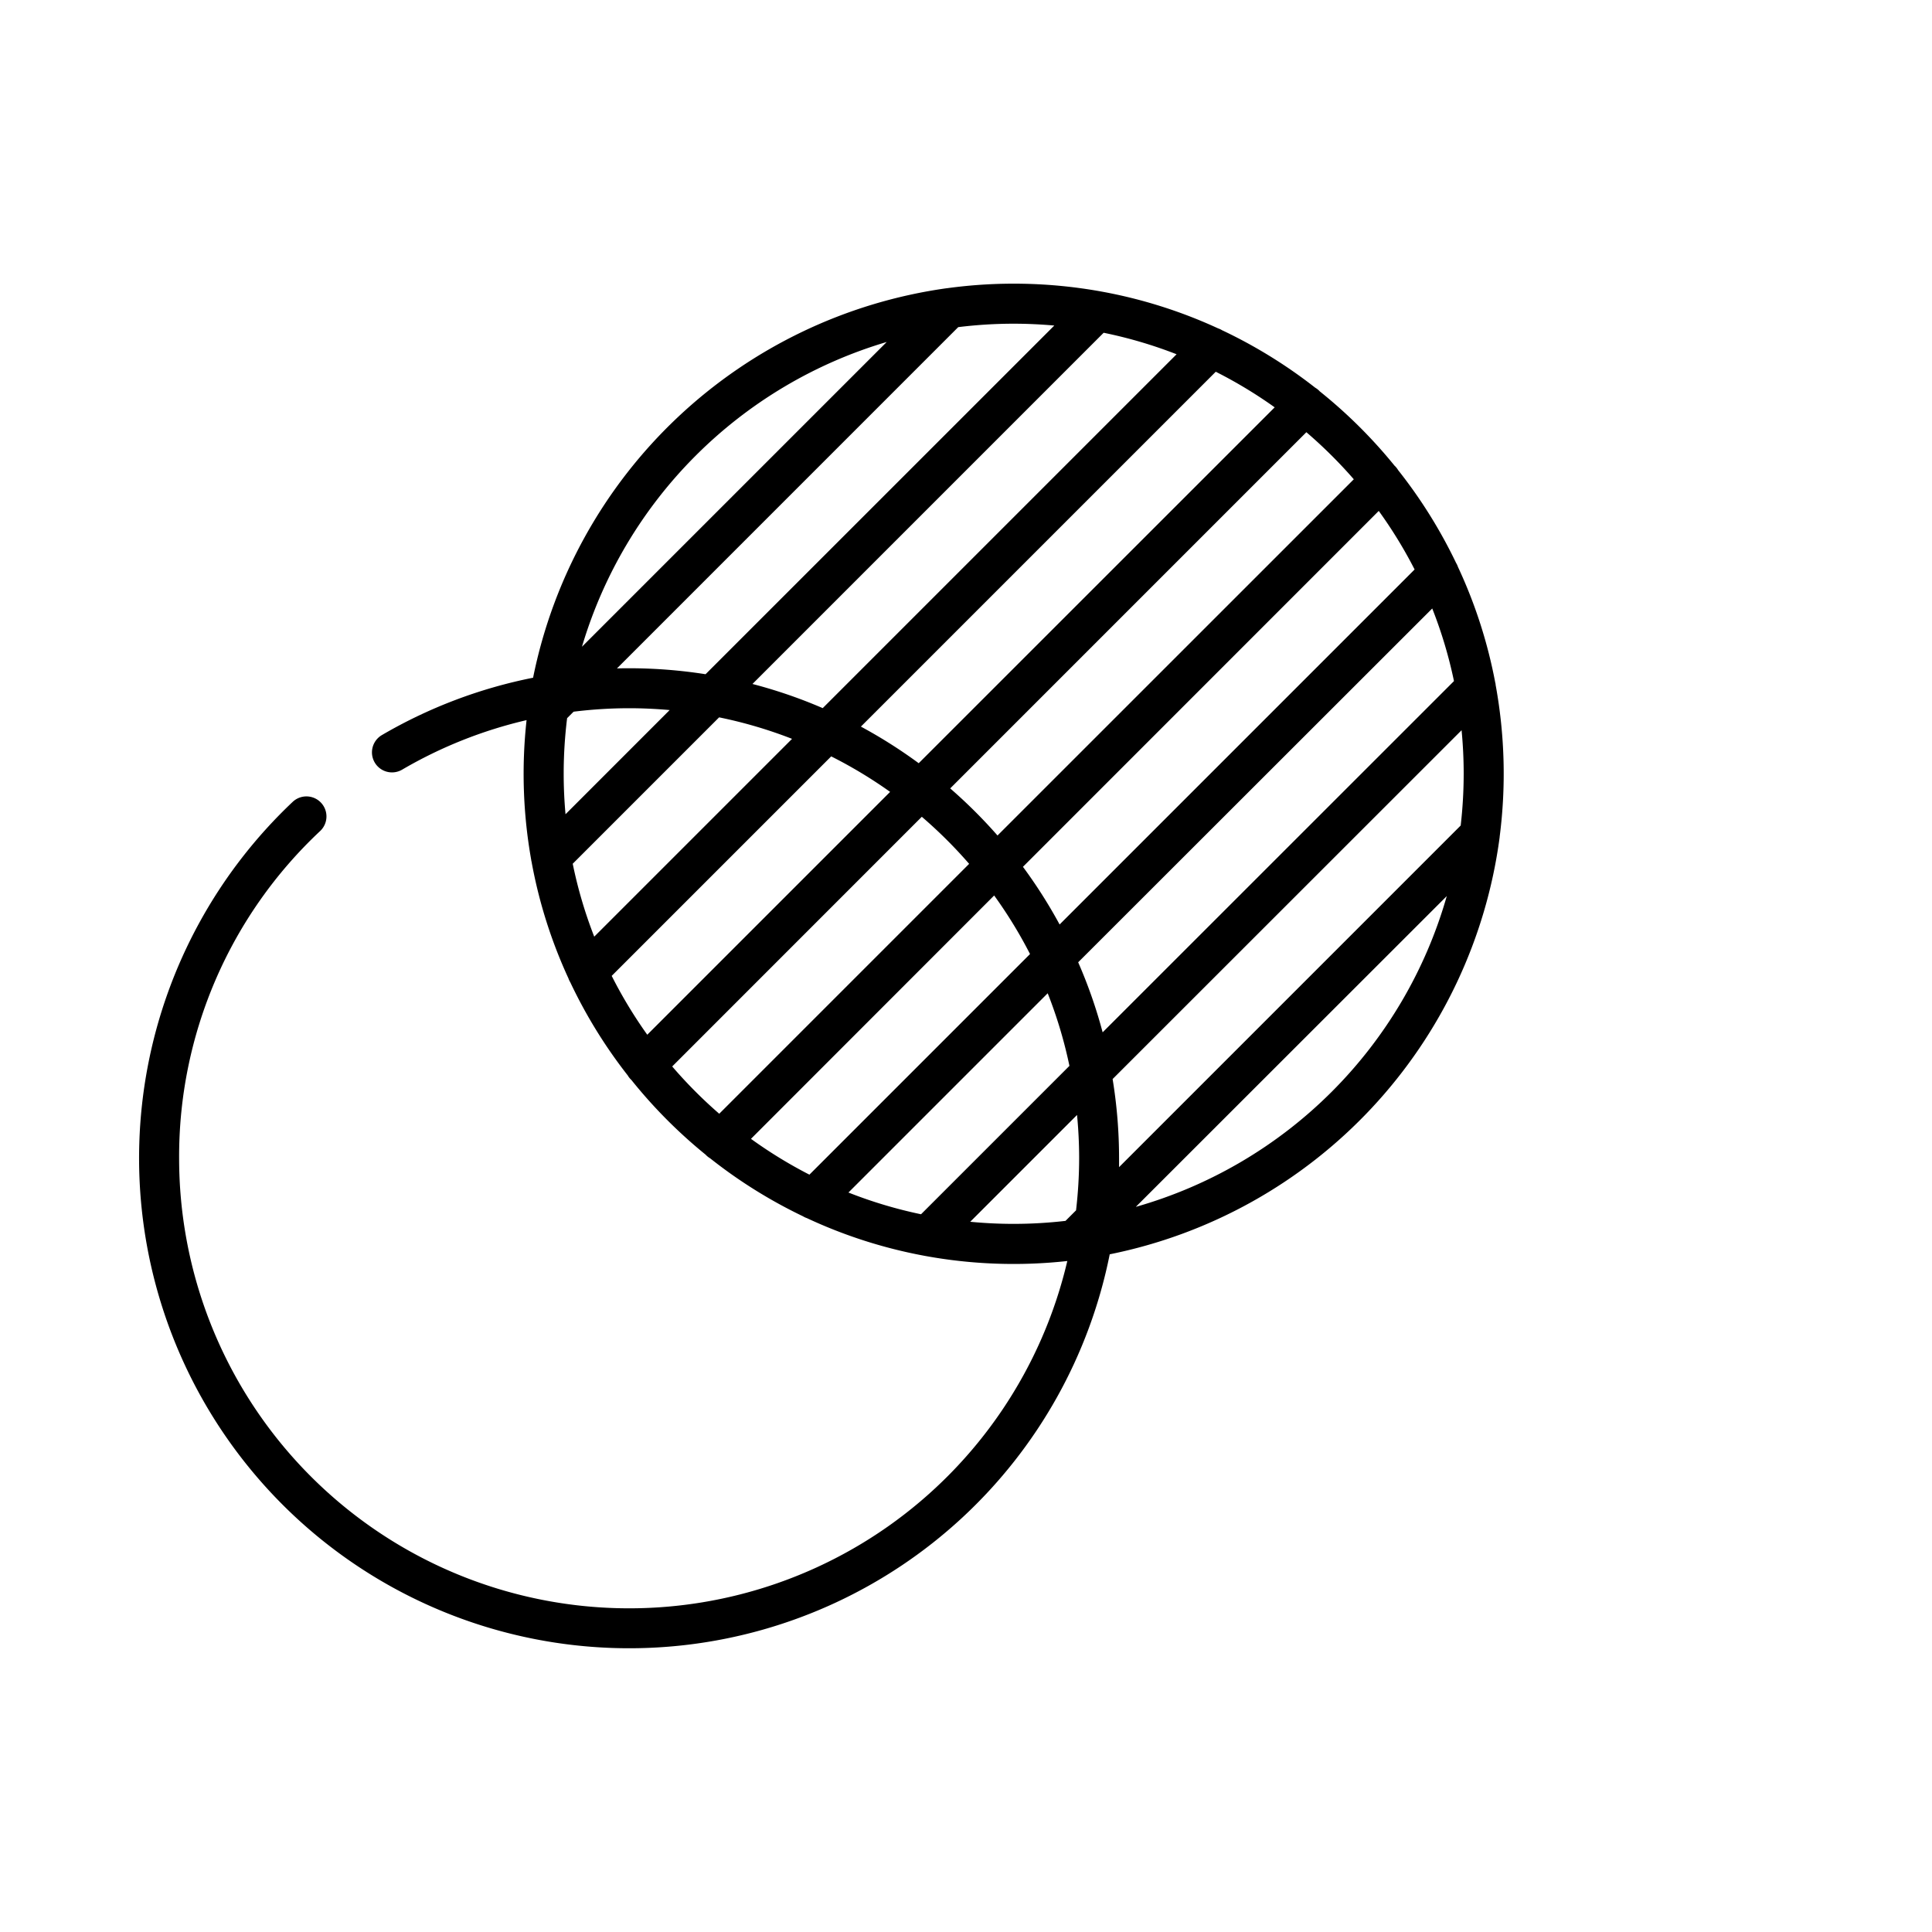 <svg xmlns="http://www.w3.org/2000/svg" xmlns:xlink="http://www.w3.org/1999/xlink" width="80" height="80" viewBox="0 0 80 80"><defs><clipPath id="clip-Android_page_icon_09"><rect width="80" height="80"></rect></clipPath></defs><g id="Android_page_icon_09" data-name="Android page icon 09" clip-path="url(#clip-Android_page_icon_09)"><g id="transparency" transform="translate(5.758 11.746)"><g id="Group_133560" data-name="Group 133560" transform="translate(0)"><path id="Path_154718" data-name="Path 154718" d="M56.172,16.6q0-.032-.012-.064a20.127,20.127,0,0,0-1.547-4.807.824.824,0,0,0-.078-.166,20.336,20.336,0,0,0-2.4-3.843.831.831,0,0,0-.126-.163l-.021-.019a20.469,20.469,0,0,0-3.1-3.081l-.019-.021a.827.827,0,0,0-.168-.129,20.333,20.333,0,0,0-3.856-2.379.816.816,0,0,0-.165-.077A20.121,20.121,0,0,0,39.853.327L39.789.315A20.362,20.362,0,0,0,33.453.189h-.009A20.343,20.343,0,0,0,16.316,16.317a20.211,20.211,0,0,0-6.261,2.375.829.829,0,0,0,.838,1.432,18.531,18.531,0,0,1,5.153-2.051,20.353,20.353,0,0,0,.193,5.79c0,.023.007.045.013.068a20.117,20.117,0,0,0,1.527,4.832.822.822,0,0,0,.077.165,20.34,20.34,0,0,0,2.379,3.856.828.828,0,0,0,.129.168l.02.018a20.474,20.474,0,0,0,3.081,3.1l.019.021a.829.829,0,0,0,.163.126,20.335,20.335,0,0,0,3.843,2.4.82.82,0,0,0,.166.078,20.122,20.122,0,0,0,4.808,1.548l.062.012a20.32,20.32,0,0,0,5.911.215A18.635,18.635,0,0,1,1.659,36.216,18.463,18.463,0,0,1,7.5,22.664a.829.829,0,1,0-1.139-1.206A20.293,20.293,0,1,0,40.193,40.192,20.342,20.342,0,0,0,56.34,22.914c0-.005,0-.01,0-.015a20.39,20.39,0,0,0-.17-6.3ZM51.333,9.41a18.668,18.668,0,0,1,1.485,2.425l-14.7,14.7A20.362,20.362,0,0,0,36.6,24.147ZM50.3,8.1,35.547,22.85A20.439,20.439,0,0,0,33.588,20.9L48.336,6.151A18.807,18.807,0,0,1,50.3,8.1Zm-3.275-2.98L32.284,19.857a20.355,20.355,0,0,0-2.394-1.516L44.584,3.647A18.653,18.653,0,0,1,47.021,5.119ZM39.942,2.033a18.477,18.477,0,0,1,3.02.89L28.309,17.576a20.128,20.128,0,0,0-2.909-1ZM33.92,1.8a18.723,18.723,0,0,1,2.3-.142c.566,0,1.125.027,1.678.076L23.458,16.172a20.366,20.366,0,0,0-3.165-.247c-.169,0-.337,0-.505.008Zm-2.961.615L18.34,15.034A18.711,18.711,0,0,1,30.958,2.415ZM17.659,21.97c-.05-.553-.076-1.112-.076-1.678a18.722,18.722,0,0,1,.142-2.3l.268-.268a18.689,18.689,0,0,1,2.3-.144c.566,0,1.125.027,1.678.076Zm.3,2.048,6.06-6.06a18.452,18.452,0,0,1,3.02.89l-8.191,8.191A18.48,18.48,0,0,1,17.957,24.018ZM21.044,31.1a18.656,18.656,0,0,1-1.473-2.437l9.089-9.089A18.669,18.669,0,0,1,31.1,21.044Zm1.031,1.315L32.412,22.075a18.818,18.818,0,0,1,1.96,1.949L24.024,34.372A18.8,18.8,0,0,1,22.075,32.412Zm3.259,3L35.408,25.334a18.654,18.654,0,0,1,1.485,2.425l-9.135,9.135A18.691,18.691,0,0,1,25.334,35.408Zm7.046,3.119a18.455,18.455,0,0,1-3.006-.9l8.251-8.251a18.478,18.478,0,0,1,.9,3.006Zm6.422-.166-.44.44a18.731,18.731,0,0,1-2.145.124c-.608,0-1.208-.03-1.8-.087l4.423-4.423c.057.593.087,1.194.087,1.8A18.729,18.729,0,0,1,38.8,38.361ZM39.9,31a20.133,20.133,0,0,0-1.013-2.9L53.548,13.45a18.469,18.469,0,0,1,.9,3.006Zm1.379,7.222L54.15,25.359A18.709,18.709,0,0,1,41.284,38.225ZM54.726,22.437,40.58,36.583c0-.122,0-.244,0-.367a20.341,20.341,0,0,0-.267-3.281L54.763,18.491c.057.593.087,1.194.087,1.8A18.777,18.777,0,0,1,54.726,22.437Z" transform="translate(0)"></path></g></g></g></svg>